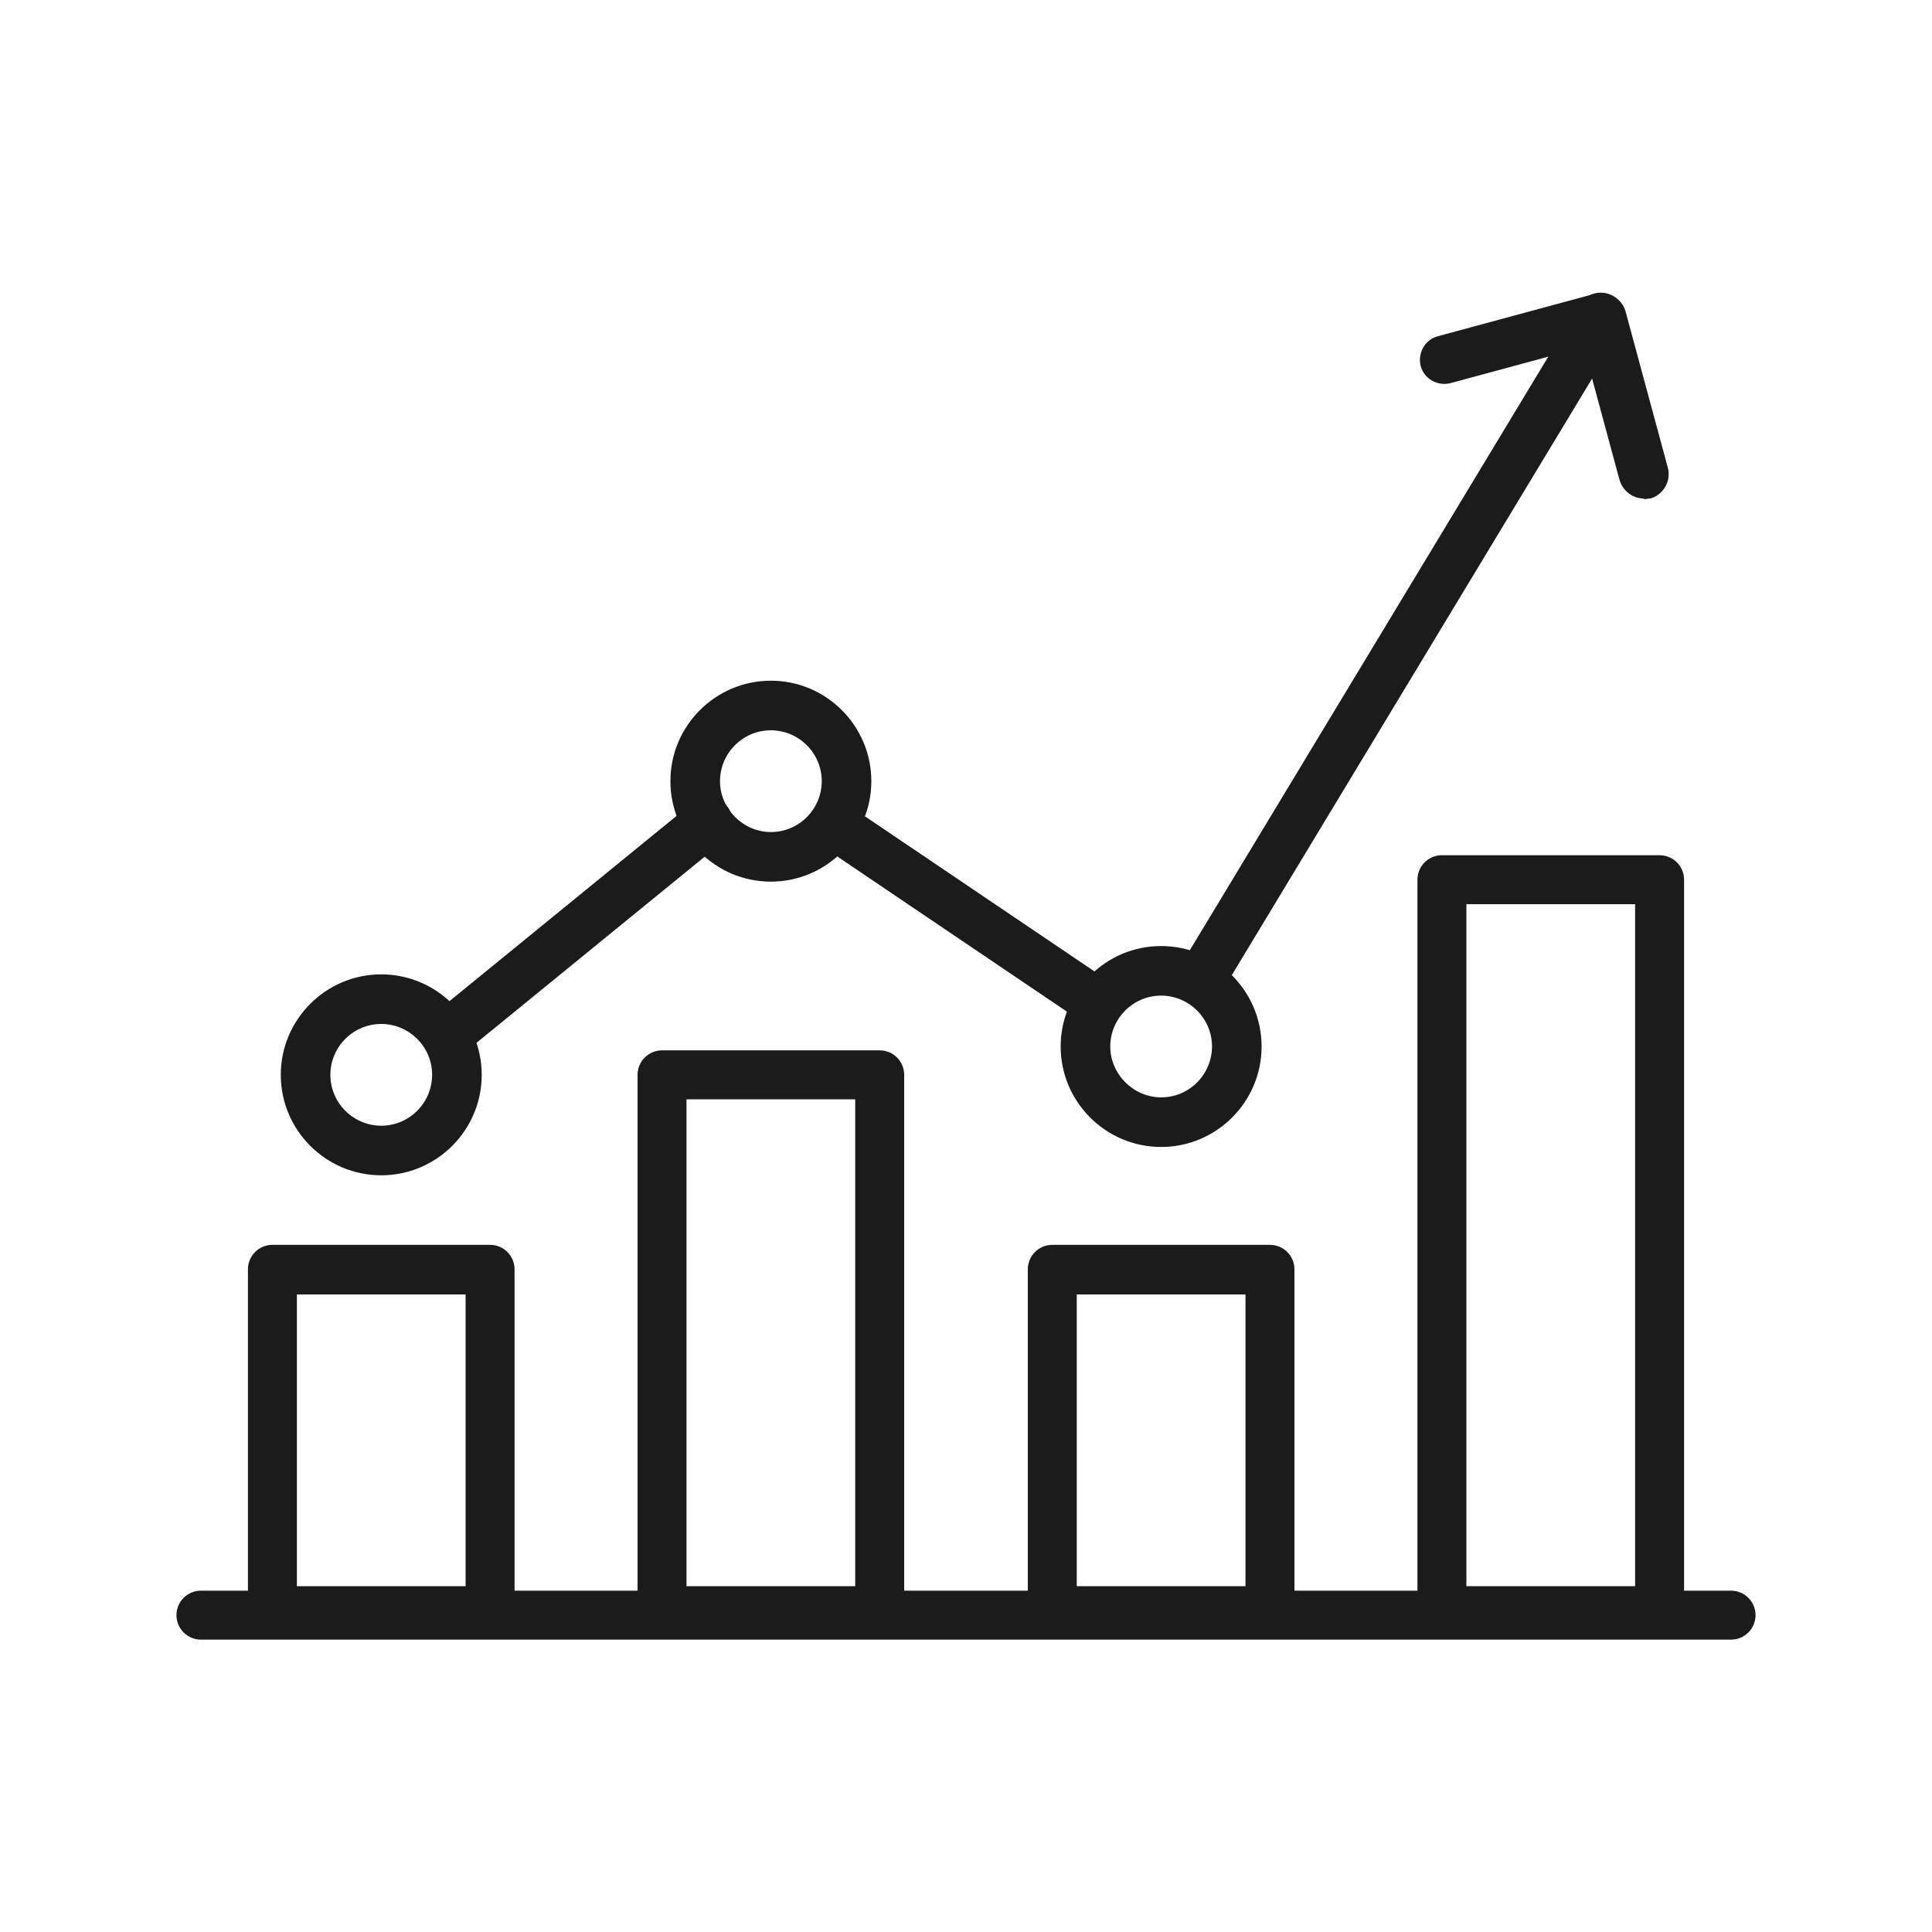 <?xml version="1.0" encoding="UTF-8"?>
<svg id="Layer_1" data-name="Layer 1" xmlns="http://www.w3.org/2000/svg" version="1.1" viewBox="0 0 300 300">
  <defs>
    <style>
      .cls-1 {
        fill: #1b1b1c;
        stroke-width: 0px;
      }
    </style>
  </defs>
  <g id="Better_ROI_and_Improved_business_goals" data-name="Better ROI and Improved business goals">
    <g id="noun-business-intelligence-3948355">
      <path id="Path_15444" data-name="Path 15444" class="cls-1" d="M76.1,253.9h-33.8c-2.1,0-3.8-1.7-3.8-3.8v-53c0-2.1,1.7-3.8,3.8-3.8h33.8c2.1,0,3.8,1.7,3.8,3.8v53c0,2.1-1.7,3.8-3.8,3.8h0ZM46.1,246.3h26.2v-45.3h-26.2v45.3Z"/>
      <path id="Path_15445" data-name="Path 15445" class="cls-1" d="M136.6,253.9h-33.8c-2.1,0-3.8-1.7-3.8-3.8v-83.2c0-2.1,1.7-3.8,3.8-3.8h33.8c2.1,0,3.8,1.7,3.8,3.8v83.2c0,2.1-1.7,3.8-3.8,3.8h0ZM106.6,246.3h26.2v-75.6h-26.2v75.6Z"/>
      <path id="Path_15446" data-name="Path 15446" class="cls-1" d="M197.2,253.9h-33.8c-2.1,0-3.8-1.7-3.8-3.8v-53c0-2.1,1.7-3.8,3.8-3.8h33.8c2.1,0,3.8,1.7,3.8,3.8v53c0,2.1-1.7,3.8-3.8,3.8ZM167.2,246.3h26.2v-45.3h-26.2v45.3Z"/>
      <path id="Path_15447" data-name="Path 15447" class="cls-1" d="M257.7,253.9h-33.8c-2.1,0-3.8-1.7-3.8-3.8v-113.5c0-2.1,1.7-3.8,3.8-3.8h33.8c2.1,0,3.8,1.7,3.8,3.8v113.5c0,2.1-1.7,3.8-3.8,3.8h0ZM227.7,246.3h26.2v-105.9h-26.2v105.9Z"/>
      <path id="Path_15448" data-name="Path 15448" class="cls-1" d="M187.3,154.6c-2.1,0-3.8-1.7-3.8-3.8,0-.7.2-1.4.5-2l61.3-101.5c1.1-1.8,3.4-2.4,5.2-1.3,1.8,1.1,2.4,3.4,1.3,5.2l-61.3,101.5c-.7,1.1-1.9,1.8-3.3,1.8h0Z"/>
      <path id="Path_15449" data-name="Path 15449" class="cls-1" d="M170.6,159.6c-.8,0-1.5-.2-2.1-.6l-40.4-27.3c-1.7-1.2-2.2-3.6-1-5.3,1.2-1.7,3.5-2.1,5.2-1l40.4,27.3c1.7,1.2,2.2,3.5,1,5.3-.7,1.1-1.9,1.7-3.2,1.7h0Z"/>
      <path id="Path_15450" data-name="Path 15450" class="cls-1" d="M70.3,163.8c-2.1,0-3.8-1.7-3.8-3.8,0-1.1.5-2.2,1.4-3l39.6-32.3c1.6-1.3,4-1.1,5.4.5,1.3,1.6,1.1,4-.5,5.4h0l-39.6,32.3c-.7.6-1.5.9-2.4.9Z"/>
      <path id="Path_15451" data-name="Path 15451" class="cls-1" d="M255.2,77.4c-1.7,0-3.2-1.2-3.7-2.8l-5.6-20.7-20.7,5.6c-2,.5-4.1-.7-4.6-2.7-.5-2,.7-4.1,2.7-4.6l24.4-6.6c2-.5,4.1.7,4.7,2.7,0,0,0,0,0,0l6.6,24.4c.5,2-.7,4.1-2.7,4.7-.3,0-.7.1-1,.1h0Z"/>
      <path id="Path_15452" data-name="Path 15452" class="cls-1" d="M268.8,254.6H31.2c-2.1,0-3.8-1.7-3.8-3.8s1.7-3.8,3.8-3.8h237.6c2.1,0,3.8,1.7,3.8,3.8s-1.7,3.8-3.8,3.8Z"/>
      <path id="Path_15453" data-name="Path 15453" class="cls-1" d="M59.2,182.5c-8.6,0-15.6-7-15.6-15.6,0-8.6,7-15.6,15.6-15.6s15.6,7,15.6,15.6h0c0,8.6-7,15.6-15.6,15.6ZM59.2,159c-4.4,0-7.9,3.6-7.9,7.9,0,4.4,3.6,7.9,7.9,7.9,4.4,0,7.9-3.6,7.9-7.9,0-4.4-3.6-7.9-7.9-7.9h0Z"/>
      <path id="Path_15454" data-name="Path 15454" class="cls-1" d="M119.7,136.9c-8.6,0-15.6-7-15.6-15.6s7-15.6,15.6-15.6c8.6,0,15.6,7,15.6,15.6h0c0,8.6-7,15.6-15.6,15.6ZM119.7,113.4c-4.4,0-7.9,3.6-7.9,7.9s3.6,7.9,7.9,7.9c4.4,0,7.9-3.6,7.9-7.9,0-4.4-3.6-7.9-7.9-7.9h0Z"/>
      <path id="Path_15455" data-name="Path 15455" class="cls-1" d="M180.3,178.1c-8.6,0-15.6-7-15.6-15.6s7-15.6,15.6-15.6,15.6,7,15.6,15.6h0c0,8.6-7,15.6-15.6,15.6ZM180.3,154.6c-4.4,0-7.9,3.6-7.9,7.9s3.6,7.9,7.9,7.9c4.4,0,7.9-3.6,7.9-7.9h0c0-4.4-3.6-7.9-7.9-7.9h0Z"/>
    </g>
  </g>
</svg>
